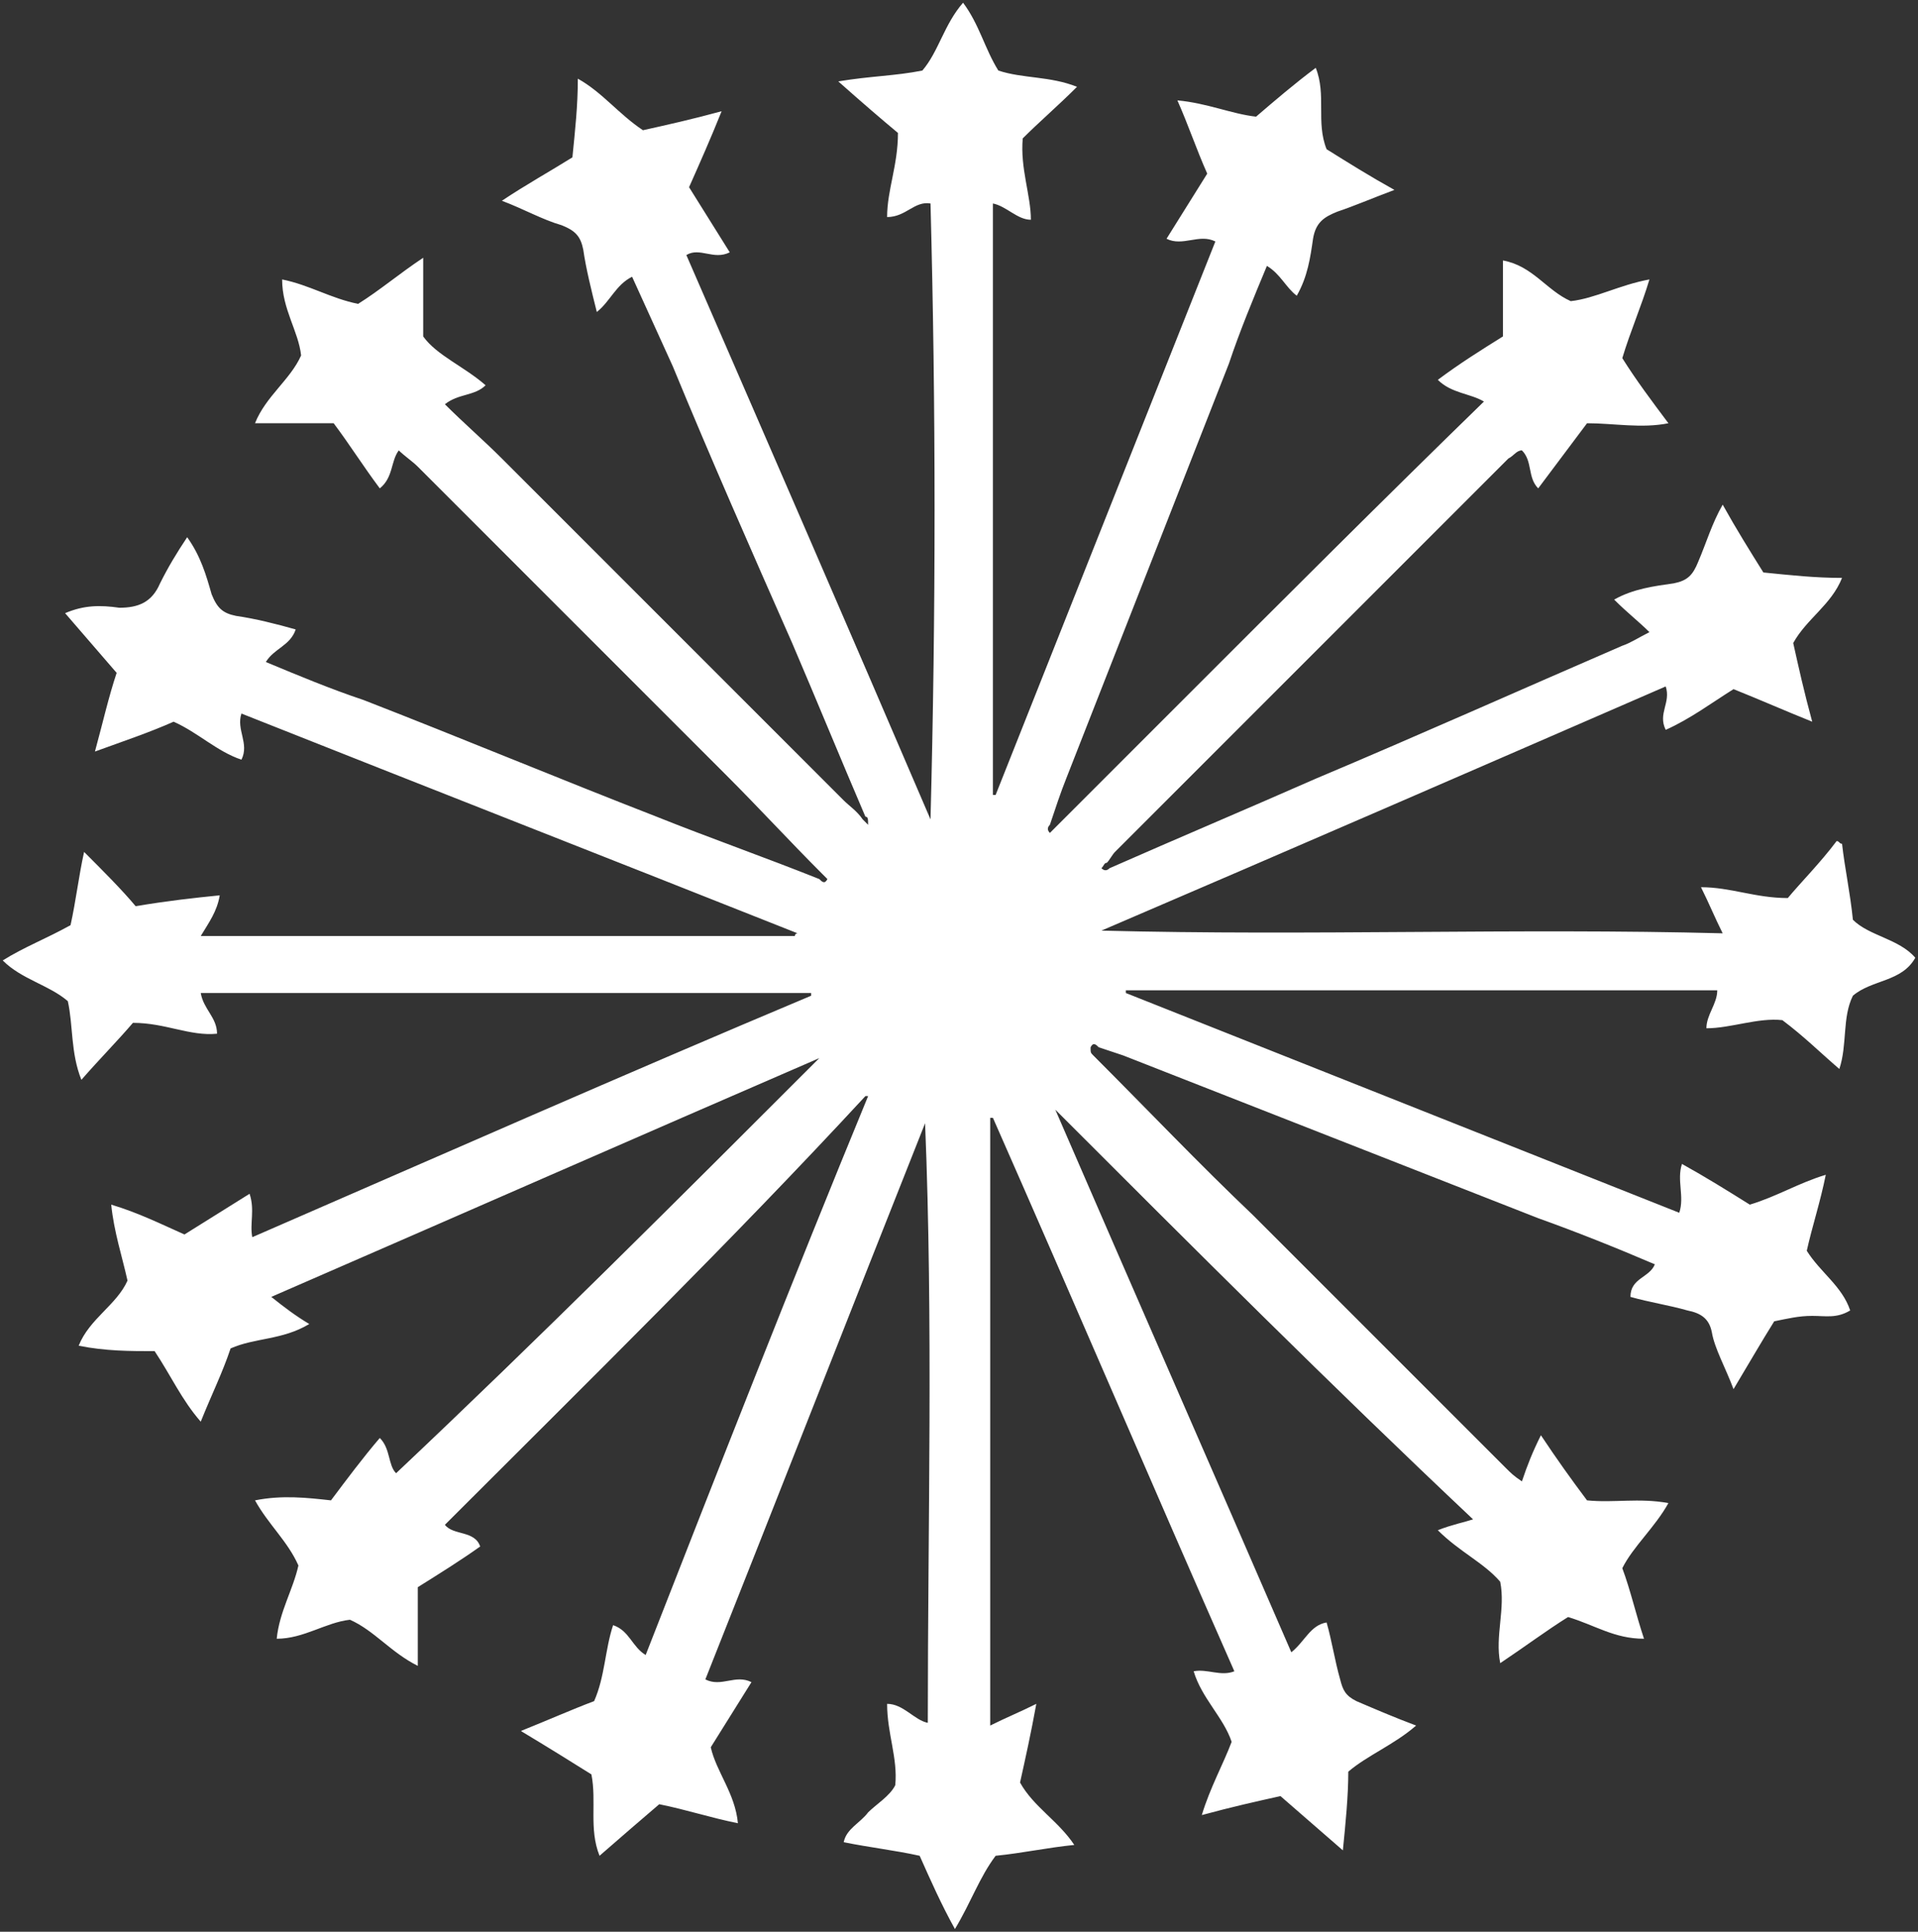 <?xml version="1.0" encoding="utf-8"?>
<!-- Generator: Adobe Illustrator 28.0.0, SVG Export Plug-In . SVG Version: 6.00 Build 0)  -->
<svg version="1.1" id="Calque_1" xmlns="http://www.w3.org/2000/svg" xmlns:xlink="http://www.w3.org/1999/xlink" x="0px" y="0px"
	 viewBox="0 0 70.7 71.2" style="enable-background:new 0 0 70.7 71.2;" xml:space="preserve">
<rect x="0" y="0" width="70.7" height="71.2" fill="#333333" stroke="none"/>
<style type="text/css">
	.st0{fill:#FFFFFF;}
</style>
<g>
	<path class="st0" d="M40.3,38.9c2,2,3.9,4,5.9,5.9c3.1,3.1,6.2,6.2,9.3,9.3c0.2,0.2,0.3,0.3,0.6,0.5c0.2-0.6,0.4-1.1,0.7-1.7
		c0.6,0.9,1.1,1.6,1.7,2.4c1,0.1,1.9-0.1,3,0.1c-0.5,0.9-1.3,1.6-1.7,2.4c0.3,0.8,0.5,1.7,0.8,2.6c-1.1,0-1.8-0.5-2.8-0.8
		c-0.8,0.5-1.6,1.1-2.5,1.7c-0.2-1,0.2-2,0-3c-0.6-0.7-1.5-1.1-2.3-1.9c0.5-0.2,1-0.3,1.3-0.4C49.1,51.1,44,46,38.9,40.9
		c2.9,6.7,5.8,13.3,8.7,20c0.5-0.4,0.7-1,1.3-1.1c0.2,0.7,0.3,1.4,0.5,2.1c0.1,0.4,0.2,0.6,0.6,0.8c0.7,0.3,1.4,0.6,2.2,0.9
		c-0.8,0.7-1.8,1.1-2.5,1.7c0,0.9-0.1,1.9-0.2,2.9c-0.8-0.7-1.5-1.3-2.3-2c-0.9,0.2-1.8,0.4-2.9,0.7c0.3-1,0.8-1.9,1.1-2.7
		c-0.3-0.9-1.1-1.6-1.4-2.6c0.5-0.1,1,0.2,1.5,0c-3-6.8-5.9-13.6-8.9-20.4h-0.1c0,7.5,0,14.9,0,22.4c0.6-0.3,1.1-0.5,1.7-0.8
		c-0.2,1.1-0.4,2-0.6,2.9c0.5,0.9,1.4,1.4,2,2.3c-1,0.1-1.9,0.3-2.9,0.4c-0.6,0.8-0.9,1.7-1.5,2.7c-0.5-0.9-0.9-1.8-1.3-2.7
		c-0.9-0.2-1.8-0.3-2.8-0.5c0.1-0.5,0.6-0.7,0.9-1.1c0.3-0.3,0.8-0.6,1-1c0.1-1-0.3-1.9-0.3-3c0.6,0,1,0.6,1.5,0.7
		c0-7.4,0.2-14.7-0.1-22.1c-2.7,6.8-5.4,13.7-8.1,20.5c0.6,0.3,1.1-0.2,1.7,0.1c-0.5,0.8-1,1.6-1.5,2.4c0.2,0.9,0.9,1.7,1,2.8
		c-1-0.2-1.9-0.5-2.9-0.7c-0.7,0.6-1.4,1.2-2.2,1.9c-0.4-1-0.1-2-0.3-3c-0.8-0.5-1.6-1-2.6-1.6c1-0.4,1.9-0.8,2.7-1.1
		c0.4-0.9,0.4-1.9,0.7-2.8c0.6,0.2,0.7,0.8,1.2,1.1c2.7-6.9,5.4-13.8,8.2-20.6h-0.1C27,45.7,21.7,50.9,16.4,56.2
		c0.3,0.4,1.1,0.2,1.3,0.8c-0.7,0.5-1.5,1-2.3,1.5c0,0.9,0,1.9,0,2.9c-1-0.5-1.6-1.3-2.5-1.7c-0.9,0.1-1.7,0.7-2.7,0.7
		c0.1-1,0.6-1.8,0.8-2.7c-0.4-0.9-1.1-1.5-1.6-2.4c1-0.2,1.9-0.1,2.8,0c0.6-0.8,1.2-1.6,1.8-2.3c0.4,0.4,0.3,1,0.6,1.3
		c5.3-5,10.4-10.1,15.6-15.3c-6.7,2.9-13.3,5.8-20.2,8.8c0.5,0.4,0.9,0.7,1.4,1c-1,0.6-2,0.5-2.9,0.9c-0.3,0.9-0.7,1.7-1.1,2.7
		c-0.7-0.8-1.1-1.7-1.7-2.6c-0.9,0-1.8,0-2.8-0.2c0.4-1,1.4-1.5,1.8-2.4c-0.2-0.9-0.5-1.8-0.6-2.8c1,0.3,1.8,0.7,2.7,1.1
		c0.8-0.5,1.6-1,2.4-1.5c0.2,0.6,0,1.1,0.1,1.6c6.9-3,13.7-6,20.6-8.9v-0.1c-7.5,0-15,0-22.5,0C7.5,37.2,8,37.5,8,38.1
		c-1,0.1-1.9-0.4-3.1-0.4C4.3,38.4,3.7,39,3,39.8c-0.4-1-0.3-2-0.5-2.9c-0.7-0.6-1.7-0.8-2.4-1.5c0.8-0.5,1.6-0.8,2.5-1.3
		c0.2-0.9,0.3-1.8,0.5-2.7c0.7,0.7,1.4,1.4,1.9,2c1.2-0.2,2.1-0.3,3.1-0.4c-0.1,0.6-0.4,1-0.7,1.5c7.3,0,14.6,0,21.9,0
		c0,0,0-0.1,0.1-0.1c-6.8-2.7-13.7-5.4-20.5-8.1c-0.2,0.6,0.3,1.1,0,1.7c-0.9-0.3-1.6-1-2.5-1.4c-0.9,0.4-1.8,0.7-2.9,1.1
		c0.3-1.1,0.5-2,0.8-2.9c-0.6-0.7-1.3-1.5-1.9-2.2c0.7-0.3,1.3-0.3,2-0.2c0.7,0,1.2-0.2,1.5-0.9c0.3-0.6,0.6-1.1,1-1.7
		c0.5,0.7,0.7,1.4,0.9,2.1c0.2,0.5,0.4,0.7,0.9,0.8c0.7,0.1,1.5,0.3,2.2,0.5c-0.2,0.6-0.8,0.7-1.1,1.2c1.2,0.5,2.4,1,3.6,1.4
		c3.6,1.4,7.2,2.9,10.8,4.3c2,0.8,4,1.5,6,2.3c0.1,0.1,0.2,0.2,0.3,0c-0.1-0.1-0.1-0.1-0.2-0.2c-1.2-1.2-2.3-2.4-3.5-3.6
		c-1.5-1.5-3.1-3.1-4.6-4.6c-2.3-2.3-4.5-4.5-6.8-6.8c-0.2-0.2-0.5-0.4-0.7-0.6c-0.3,0.4-0.2,1-0.7,1.4c-0.6-0.8-1.1-1.6-1.7-2.4
		c-0.9,0-1.9,0-2.9,0c0.4-1,1.3-1.6,1.7-2.5c-0.1-0.9-0.7-1.7-0.7-2.8c1,0.2,1.8,0.7,2.8,0.9c0.8-0.5,1.5-1.1,2.4-1.7
		c0,1,0,1.9,0,2.9c0.5,0.7,1.5,1.1,2.3,1.8c-0.4,0.4-1,0.3-1.5,0.7c0.7,0.7,1.4,1.3,2.1,2c4.2,4.2,8.4,8.4,12.6,12.6
		c0.2,0.2,0.5,0.4,0.7,0.7c0.1,0.1,0.1,0.1,0.2,0.2c0-0.2,0-0.3-0.1-0.3c-0.9-2.1-1.8-4.3-2.7-6.4c-1.5-3.4-3-6.8-4.4-10.2
		c-0.5-1.1-1-2.2-1.5-3.3c-0.6,0.3-0.8,0.9-1.3,1.3c-0.2-0.8-0.4-1.6-0.5-2.3c-0.1-0.5-0.3-0.7-0.8-0.9c-0.7-0.2-1.4-0.6-2.2-0.9
		c0.9-0.6,1.8-1.1,2.6-1.6c0.1-1,0.2-1.9,0.2-2.9c0.9,0.5,1.5,1.3,2.4,1.9c0.9-0.2,1.8-0.4,2.9-0.7c-0.4,1-0.8,1.9-1.2,2.8
		c0.5,0.8,1,1.6,1.5,2.4c-0.6,0.3-1.1-0.2-1.6,0.1c3,6.9,6,13.8,9,20.8c0.2-7.6,0.2-15.2,0-22.7C33.7,7.4,33.4,8,32.7,8
		c0-1,0.4-1.9,0.4-3.1c-0.6-0.5-1.3-1.1-2.2-1.9C32.1,2.8,33,2.8,34,2.6c0.6-0.7,0.8-1.7,1.5-2.5c0.6,0.8,0.8,1.7,1.3,2.5
		c0.9,0.3,1.9,0.2,2.9,0.6c-0.7,0.7-1.4,1.3-2,1.9c-0.1,1.1,0.3,2.1,0.3,3c-0.5,0-0.9-0.5-1.4-0.6c0,7.3,0,14.5,0,21.8h0.1
		c2.7-6.8,5.4-13.6,8.1-20.4c-0.6-0.3-1.2,0.2-1.8-0.1c0.5-0.8,1-1.6,1.5-2.4c-0.4-0.9-0.7-1.8-1.1-2.7c1.1,0.1,2,0.5,2.9,0.6
		c0.7-0.6,1.4-1.2,2.2-1.8c0.4,1,0,2,0.4,3c0.8,0.5,1.6,1,2.5,1.5c-0.8,0.3-1.5,0.6-2.1,0.8c-0.5,0.2-0.8,0.4-0.9,1
		c-0.1,0.7-0.2,1.4-0.6,2.1c-0.4-0.3-0.6-0.8-1.1-1.1c-0.5,1.2-1,2.4-1.4,3.6c-2,5.1-4,10.2-6,15.3c-0.2,0.5-0.4,1.1-0.6,1.7
		c-0.1,0.1-0.1,0.2,0,0.3c0.1-0.1,0.1-0.1,0.2-0.2c1.6-1.6,3.2-3.2,4.8-4.8c3.6-3.6,7.3-7.3,11-10.9c-0.5-0.3-1.2-0.3-1.7-0.8
		c0.8-0.6,1.6-1.1,2.4-1.6c0-0.9,0-1.8,0-2.8c1.1,0.2,1.6,1.1,2.5,1.5c0.9-0.1,1.8-0.6,2.9-0.8c-0.3,1-0.7,1.9-1,2.9
		c0.5,0.8,1.1,1.6,1.7,2.4c-1,0.2-2,0-3,0c-0.6,0.8-1.2,1.6-1.8,2.4c-0.4-0.4-0.2-1-0.6-1.4c-0.2,0-0.3,0.2-0.5,0.3
		c-4.8,4.8-9.7,9.7-14.5,14.5c-0.1,0.1-0.2,0.3-0.3,0.4c-0.1,0-0.1,0.1-0.2,0.2c0.1,0.1,0.2,0.1,0.3,0c2.5-1.1,5.1-2.2,7.6-3.3
		c3.8-1.6,7.6-3.3,11.3-4.9c0.3-0.1,0.6-0.3,1-0.5c-0.4-0.4-0.8-0.7-1.3-1.2c0.7-0.4,1.5-0.5,2.2-0.6c0.5-0.1,0.7-0.3,0.9-0.8
		c0.3-0.7,0.5-1.4,0.9-2.1c0.5,0.9,1,1.7,1.5,2.5c1,0.1,1.9,0.2,2.9,0.2c-0.4,1-1.3,1.5-1.8,2.4c0.2,0.9,0.4,1.8,0.7,2.9
		c-1-0.4-1.9-0.8-2.9-1.2c-0.8,0.5-1.6,1.1-2.5,1.5c-0.3-0.6,0.2-1,0-1.6c-6.9,3-13.8,6-20.8,9c7.7,0.2,15.3-0.1,22.9,0.1
		c-0.3-0.6-0.5-1.1-0.8-1.7c1.1,0,2,0.4,3.2,0.4c0.5-0.6,1.2-1.3,1.8-2.1c0.1,0,0.1,0.1,0.2,0.1c0.1,0.9,0.3,1.8,0.4,2.8
		c0.6,0.6,1.7,0.7,2.3,1.4c-0.5,0.9-1.6,0.8-2.3,1.4c-0.4,0.8-0.2,1.8-0.5,2.7c-0.7-0.6-1.3-1.2-2.1-1.8c-0.9-0.1-1.9,0.3-2.8,0.3
		c0-0.5,0.4-0.9,0.4-1.4c-7.3,0-14.6,0-21.8,0v0.1c6.8,2.7,13.6,5.4,20.4,8.1c0.2-0.6-0.1-1.2,0.1-1.8c0.9,0.5,1.7,1,2.5,1.5
		c1-0.3,1.8-0.8,2.8-1.1c-0.2,1-0.5,1.9-0.7,2.8c0.5,0.8,1.3,1.3,1.6,2.2c-0.5,0.3-0.9,0.2-1.4,0.2s-0.9,0.1-1.4,0.2
		c-0.5,0.8-0.9,1.5-1.5,2.5c-0.3-0.8-0.7-1.5-0.8-2.1c-0.1-0.5-0.4-0.7-0.9-0.8c-0.7-0.2-1.4-0.3-2.1-0.5c0-0.7,0.7-0.7,0.9-1.2
		c-1.4-0.6-2.9-1.2-4.3-1.7c-5.1-2-10.2-4-15.3-6c-0.3-0.1-0.6-0.2-0.9-0.3c-0.1-0.1-0.2-0.2-0.3,0C40.2,38.8,40.2,38.8,40.3,38.9z"
		/>
</g>
</svg>

